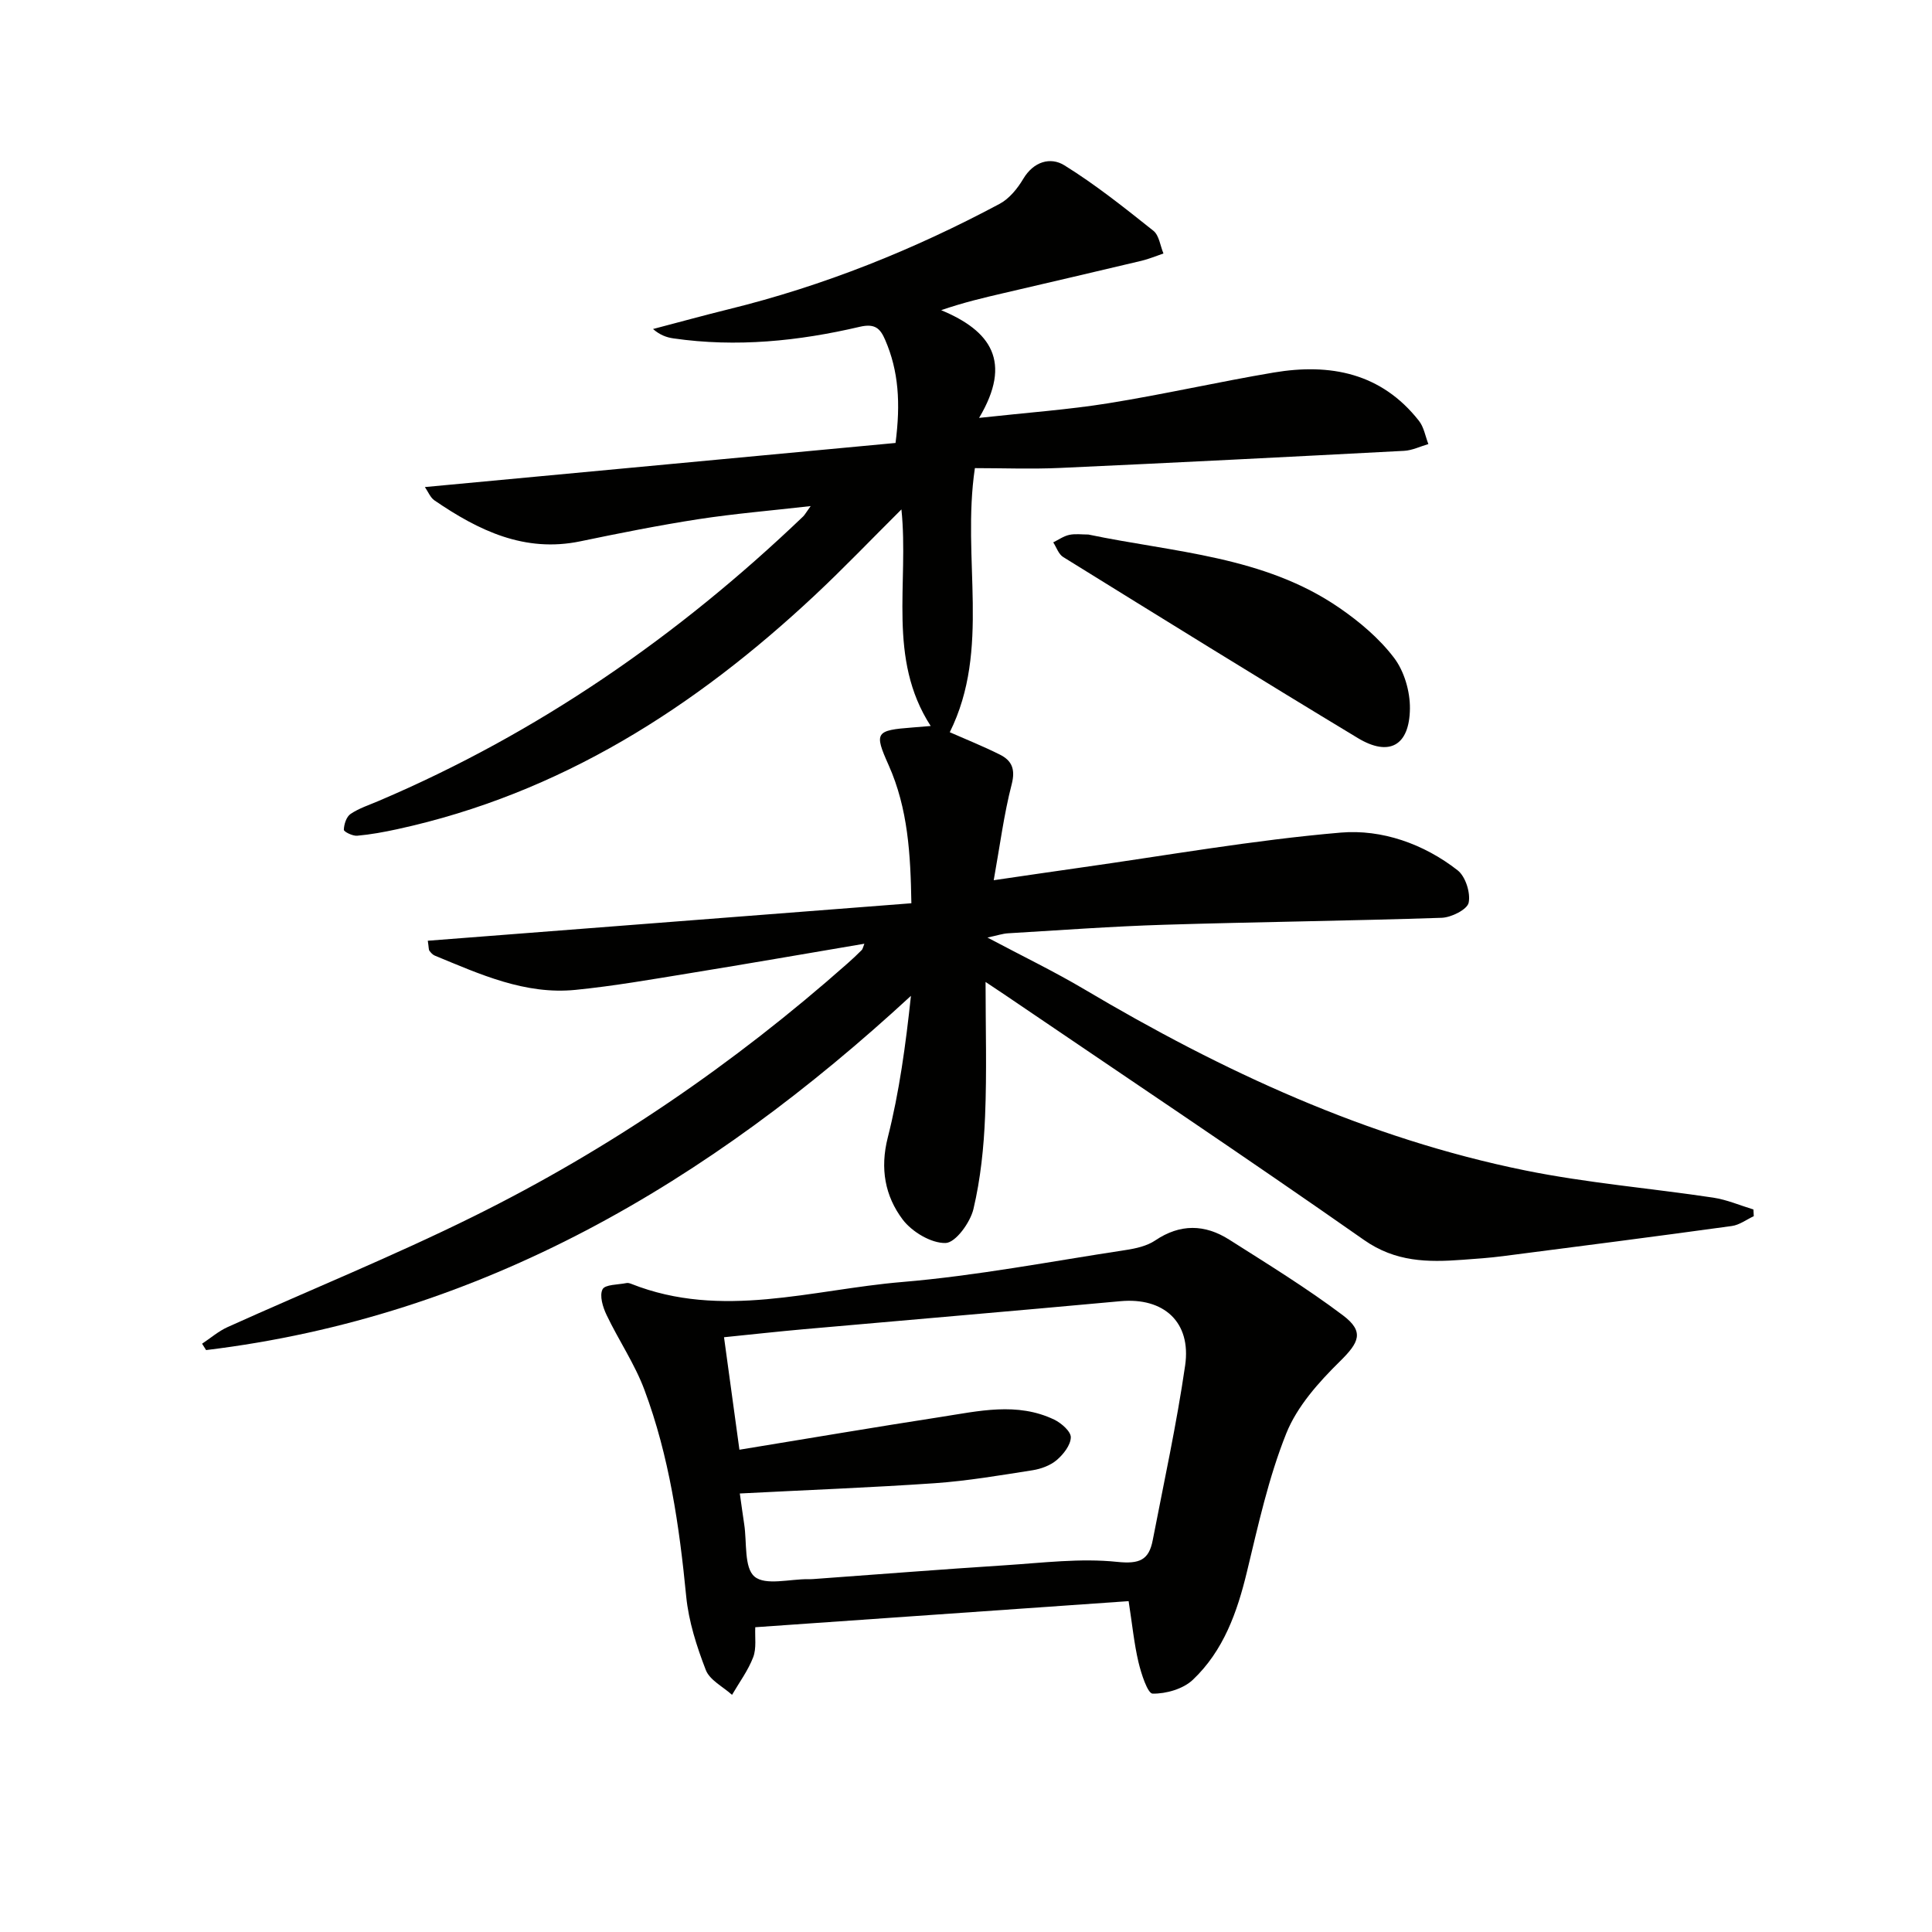<svg enable-background="new 0 0 400 400" viewBox="0 0 400 400" xmlns="http://www.w3.org/2000/svg"><g fill="#010100"><path d="m185.41 91.71c1.07-8.24.64-14.91-2.14-21.33-1.02-2.37-2.1-3.46-5.27-2.72-12.68 2.97-25.55 4.28-38.57 2.4-1.42-.2-2.79-.69-4.23-1.94 5.24-1.37 10.46-2.81 15.72-4.11 19.63-4.83 38.24-12.3 56.03-21.8 2.01-1.07 3.72-3.18 4.91-5.19 2.15-3.6 5.64-4.57 8.5-2.8 6.47 4.01 12.47 8.81 18.44 13.56 1.19.95 1.41 3.1 2.08 4.7-1.51.51-2.99 1.14-4.53 1.51-9.47 2.26-18.96 4.45-28.45 6.67-4.16.97-8.32 1.93-13.04 3.56 10.26 4.26 14.8 10.64 7.85 22.3 10.1-1.11 18.49-1.7 26.76-3.03 11.46-1.84 22.79-4.43 34.23-6.36 11.7-1.97 22.29.08 30.08 10 1.03 1.31 1.32 3.19 1.95 4.81-1.67.48-3.33 1.31-5.02 1.4-23.74 1.25-47.48 2.46-71.22 3.54-5.93.27-11.89.04-17.65.04-2.8 18.86 3.36 37.44-5.2 54.68 3.21 1.42 6.87 2.88 10.39 4.64 2.47 1.24 3.23 3.02 2.43 6.14-1.61 6.23-2.43 12.67-3.72 19.86 6.24-.91 11.9-1.75 17.56-2.55 18.09-2.55 36.12-5.76 54.29-7.31 8.49-.72 17.18 2.32 24.2 7.81 1.63 1.28 2.7 4.66 2.28 6.7-.29 1.41-3.58 3.06-5.58 3.13-19.13.64-38.28.85-57.42 1.44-10.8.33-21.58 1.13-32.37 1.77-1.1.06-2.18.44-4.26.88 7.27 3.86 13.82 7.02 20.05 10.71 28.62 16.97 58.53 30.86 91.31 37.51 12.82 2.6 25.95 3.68 38.92 5.63 2.83.43 5.54 1.61 8.31 2.45.02.46.05.92.07 1.39-1.51.7-2.95 1.81-4.53 2.03-15.78 2.17-31.59 4.21-47.39 6.24-2.8.36-5.62.56-8.44.76-7.15.53-13.81.47-20.34-4.11-24.52-17.18-49.43-33.81-74.19-50.64-1.46-.99-2.94-1.97-4.16-2.78 0 9.38.28 18.61-.1 27.81-.26 6.44-.93 12.96-2.41 19.21-.66 2.79-3.7 6.97-5.76 7.03-2.98.08-6.97-2.31-8.9-4.87-3.64-4.85-4.71-10.52-3.08-16.95 2.39-9.44 3.71-19.16 4.8-29.35-41.85 38.61-88.72 66.4-145.93 73.34-.28-.44-.55-.88-.83-1.32 1.76-1.16 3.4-2.6 5.3-3.45 16.95-7.65 34.22-14.65 50.87-22.89 28.16-13.93 53.94-31.58 77.49-52.42 1-.88 1.97-1.8 2.91-2.74.21-.21.26-.59.55-1.31-12.21 2.07-24.17 4.15-36.16 6.1-7.86 1.28-15.72 2.66-23.63 3.45-10.47 1.05-19.81-3.24-29.17-7.1-.43-.18-.8-.6-1.09-.99-.17-.22-.12-.61-.34-2.08 33.24-2.58 66.39-5.15 100.12-7.76-.17-10.12-.69-19.59-4.71-28.6-3.04-6.79-2.72-7.21 5.03-7.8.98-.07 1.95-.16 3.68-.3-9.05-14.01-4.47-29.5-6.06-44.84-6.27 6.23-11.97 12.2-17.99 17.83-24.8 23.21-52.66 41.03-86.37 48.37-2.75.6-5.54 1.11-8.33 1.36-.93.08-2.77-.83-2.75-1.24.03-1.13.53-2.69 1.39-3.27 1.76-1.19 3.87-1.86 5.85-2.71 33.02-14.06 62-34.15 87.86-58.89.33-.32.55-.76 1.55-2.14-8.33.95-15.82 1.57-23.23 2.71-8.19 1.27-16.33 2.89-24.44 4.58-11.58 2.41-21.12-2.25-30.22-8.47-.86-.59-1.31-1.79-1.98-2.76 32.7-3.07 65.09-6.11 97.44-9.13z"/><path d="m233.67 331.5c-25.83 1.8-51.3 3.58-77.3 5.4-.1 2.06.28 4.35-.43 6.21-1.05 2.75-2.88 5.21-4.38 7.79-1.87-1.69-4.61-3.04-5.43-5.14-1.89-4.89-3.55-10.06-4.06-15.25-1.42-14.58-3.51-29.01-8.65-42.76-2.01-5.39-5.35-10.28-7.84-15.51-.77-1.61-1.5-3.99-.83-5.3.51-1.02 3.22-.94 4.97-1.3.3-.06.67.05.98.17 18.71 7.42 37.42 1.18 56.03-.38 15.51-1.3 30.89-4.28 46.31-6.62 2.11-.32 4.41-.83 6.12-1.98 5.18-3.5 10.29-3.38 15.33-.18 7.95 5.05 16.01 10 23.53 15.66 4.53 3.41 3.35 5.65-.61 9.55-4.39 4.32-8.86 9.32-11.1 14.91-3.67 9.16-5.81 18.98-8.14 28.63-2.02 8.4-4.86 16.37-11.2 22.38-2 1.9-5.53 2.91-8.33 2.87-1.04-.02-2.37-4.15-2.94-6.55-.9-3.84-1.28-7.78-2.03-12.6zm-80.5-22.29c.35 2.45.61 4.41.91 6.37.58 3.75-.06 8.99 2.14 10.84 2.26 1.9 7.3.49 11.13.53.33 0 .67.01 1-.02 13.26-.96 26.51-2.01 39.77-2.86 7.73-.5 15.57-1.5 23.19-.7 4.63.48 6.56-.39 7.35-4.49 2.33-12.04 4.95-24.04 6.71-36.17 1.31-9.03-4.47-14.14-13.42-13.31-21.84 2.01-43.69 3.86-65.53 5.8-5.26.47-10.51 1.05-16.52 1.66 1.1 8.03 2.14 15.59 3.19 23.29 14.5-2.37 28.07-4.68 41.67-6.78 7.85-1.21 15.81-3.14 23.51.55 1.47.71 3.46 2.45 3.43 3.67-.04 1.62-1.54 3.53-2.93 4.71-1.32 1.12-3.24 1.82-4.99 2.1-6.71 1.05-13.44 2.2-20.21 2.68-13.24.91-26.52 1.41-40.4 2.13z"/><path d="m225.34 110.67c17.74 3.71 36.36 4.44 51.96 15.18 4.19 2.88 8.26 6.32 11.31 10.33 2.12 2.78 3.34 6.97 3.3 10.52-.09 7.7-4.3 10.02-10.78 6.11-20.44-12.34-40.73-24.92-61.02-37.49-.95-.59-1.38-2-2.05-3.03 1.1-.54 2.16-1.3 3.32-1.55 1.26-.27 2.63-.07 3.96-.07z"/></g></svg>